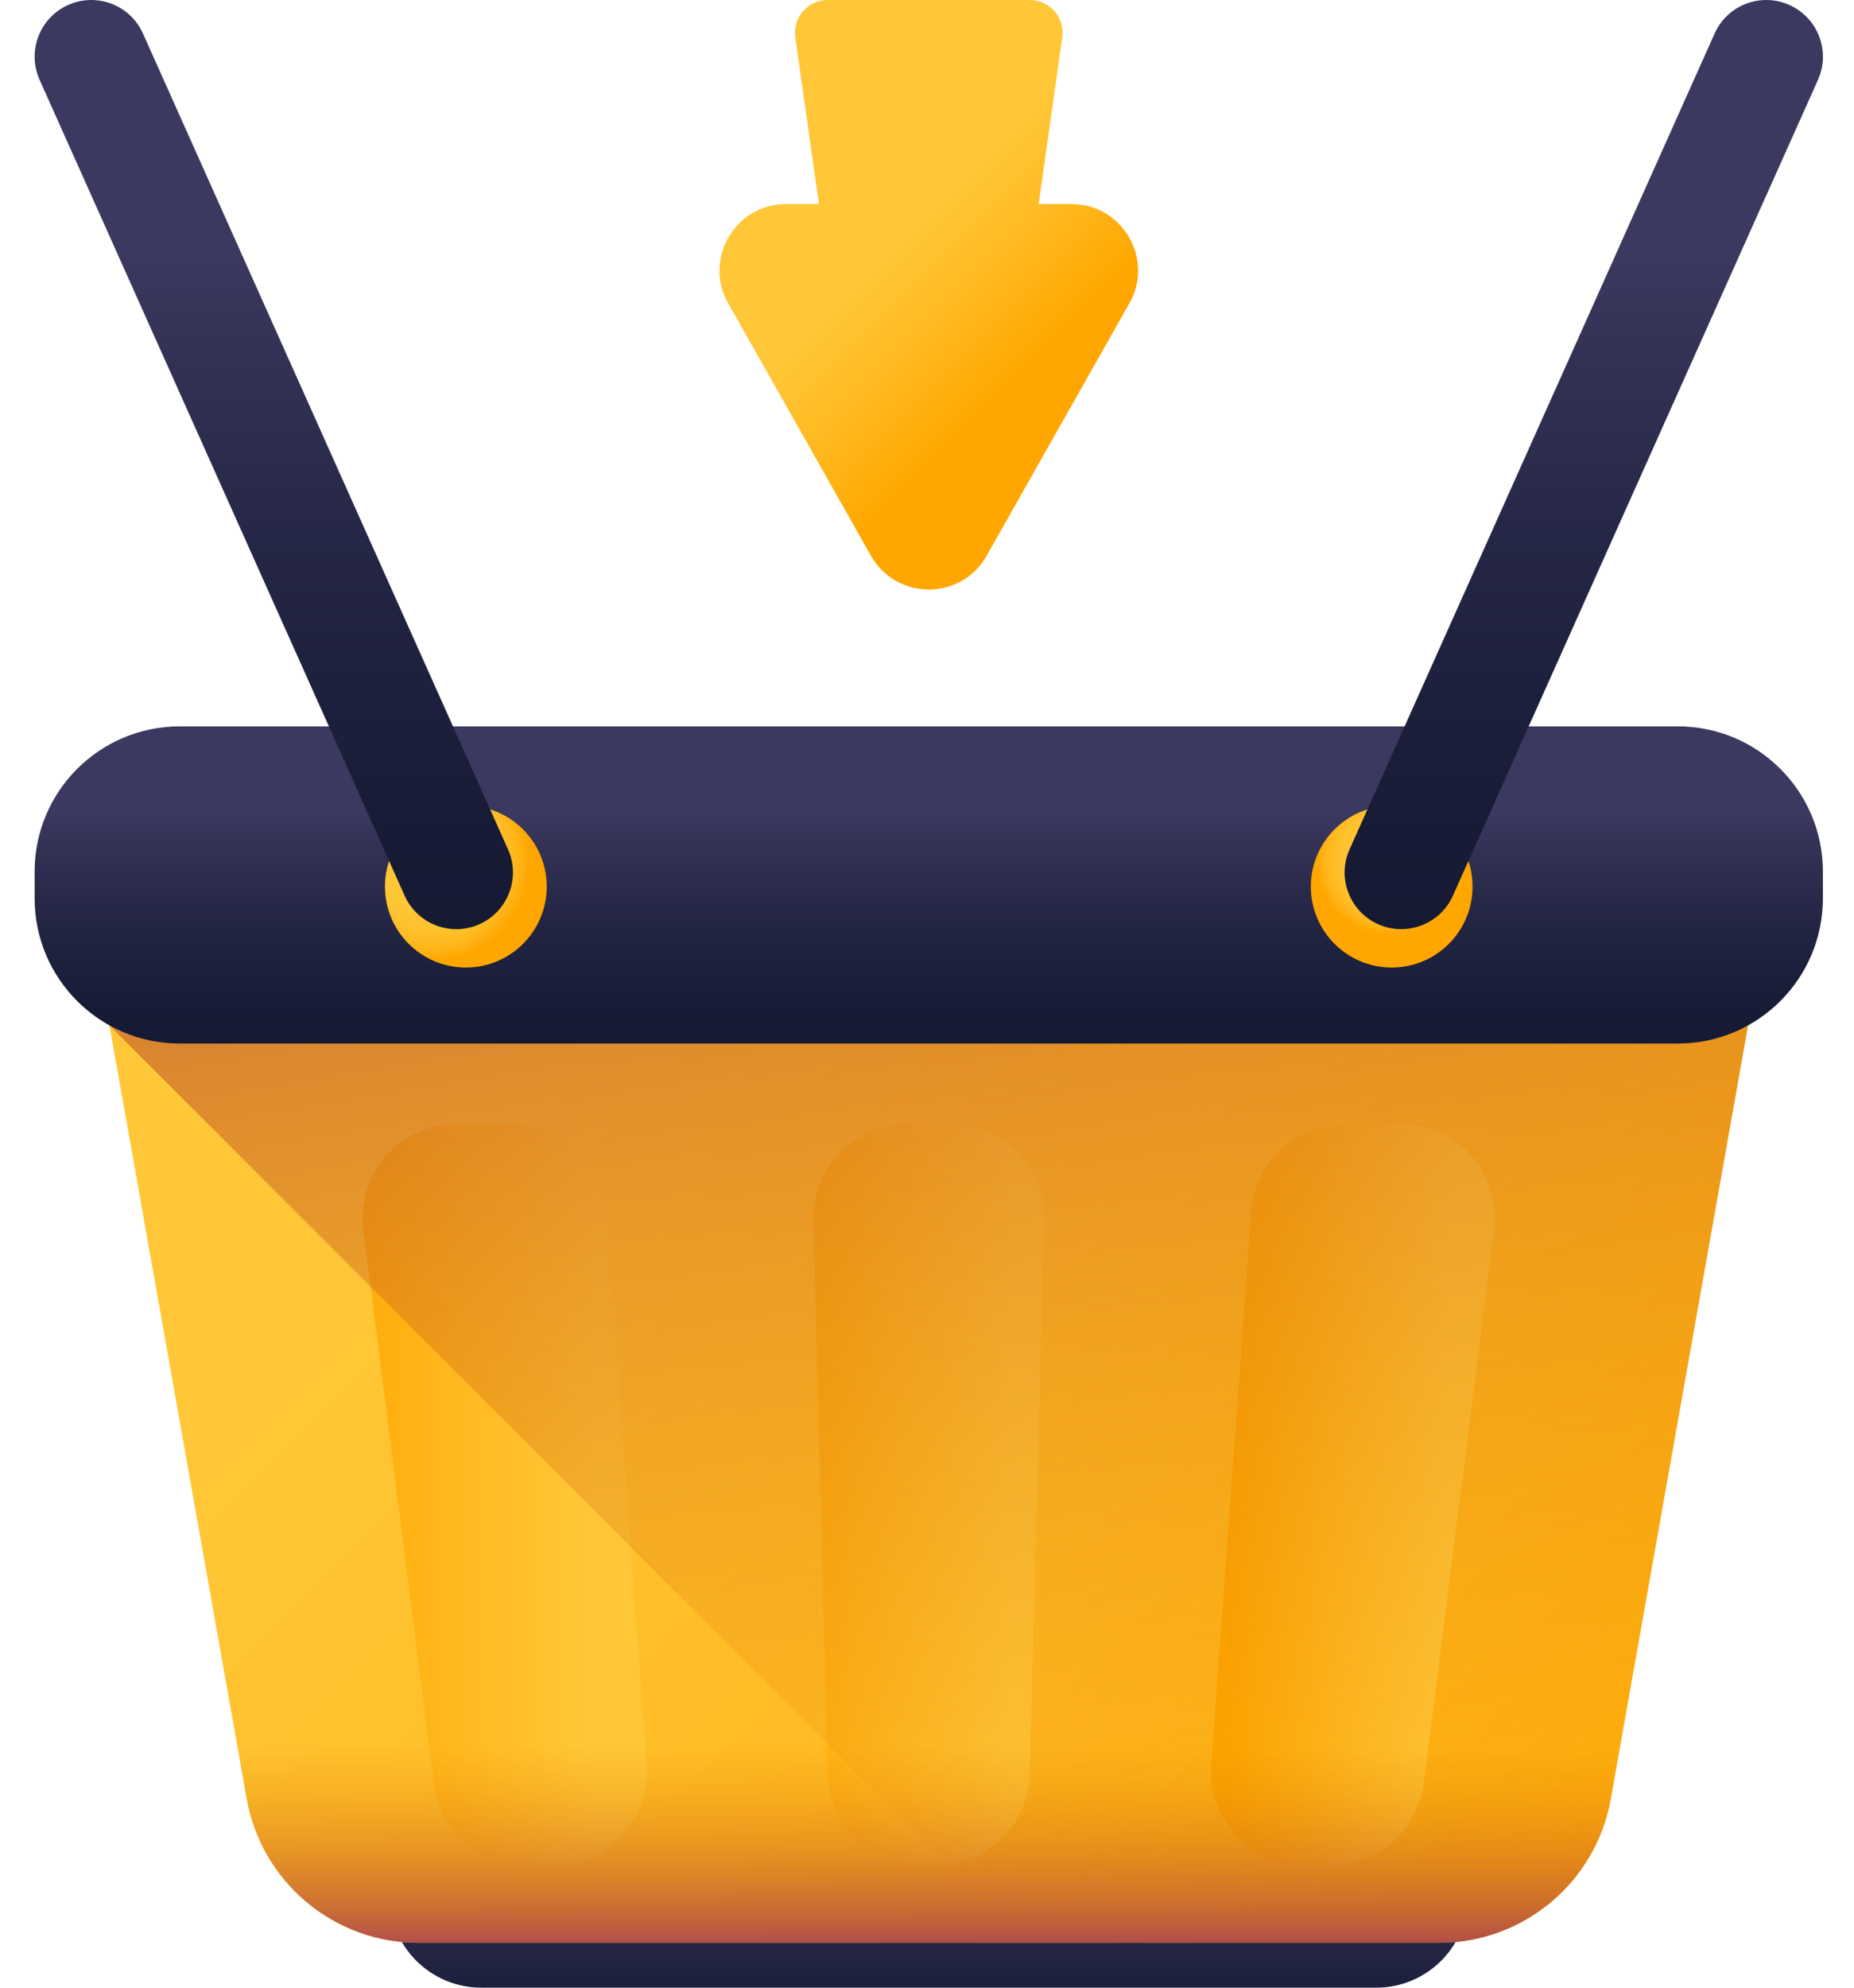 <svg xmlns="http://www.w3.org/2000/svg" width="28" height="30" viewBox="0 0 28 30" fill="none"><path d="M20.784 30H7.27C6.502 30 5.88 29.378 5.88 28.611H22.173C22.173 29.378 21.551 30 20.784 30Z" fill="url(#paint0_linear_226_352)"></path><path d="M21.732 29.323H6.321C5.043 29.323 3.949 28.406 3.725 27.147L1.283 13.391H26.77L24.328 27.147C24.105 28.406 23.011 29.323 21.732 29.323Z" fill="url(#paint1_linear_226_352)"></path><path d="M15.769 18.423L15.552 26.774C15.532 27.543 14.903 28.155 14.134 28.155H13.921C13.152 28.155 12.522 27.543 12.502 26.774L12.285 18.423C12.265 17.625 12.905 16.967 13.704 16.967H14.351C15.149 16.967 15.79 17.625 15.769 18.423Z" fill="url(#paint2_linear_226_352)"></path><path d="M8.346 28.156H7.96C7.246 28.156 6.643 27.625 6.553 26.916L5.488 18.566C5.379 17.718 6.04 16.967 6.895 16.967H7.741C8.485 16.967 9.102 17.542 9.156 18.284L9.761 26.634C9.821 27.456 9.17 28.156 8.346 28.156Z" fill="url(#paint3_linear_226_352)"></path><path d="M22.566 18.566L21.501 26.916C21.41 27.625 20.807 28.156 20.093 28.156H19.707C18.883 28.156 18.233 27.456 18.292 26.634L18.898 18.284C18.951 17.542 19.569 16.967 20.313 16.967H21.158C22.013 16.967 22.674 17.718 22.566 18.566Z" fill="url(#paint4_linear_226_352)"></path><path d="M15.5 29.323H21.732C23.011 29.323 24.105 28.406 24.328 27.147L26.77 13.391H1.283L1.653 15.476L15.5 29.323Z" fill="url(#paint5_linear_226_352)"></path><path d="M25.339 15.75H2.715C1.504 15.75 0.523 14.769 0.523 13.559V13.154C0.523 11.944 1.504 10.963 2.715 10.963H25.339C26.549 10.963 27.53 11.944 27.53 13.154V13.559C27.53 14.769 26.549 15.75 25.339 15.75Z" fill="url(#paint6_linear_226_352)"></path><path d="M8.257 13.381C8.257 14.056 7.71 14.603 7.036 14.603C6.361 14.603 5.814 14.056 5.814 13.381C5.814 12.707 6.361 12.16 7.036 12.16C7.71 12.16 8.257 12.707 8.257 13.381Z" fill="url(#paint7_radial_226_352)"></path><path d="M7.241 13.949C6.81 14.142 6.304 13.949 6.111 13.518L0.598 1.205C0.405 0.774 0.598 0.268 1.029 0.075C1.46 -0.118 1.967 0.075 2.159 0.506L7.672 12.819C7.865 13.25 7.672 13.756 7.241 13.949Z" fill="url(#paint8_linear_226_352)"></path><path d="M22.239 13.381C22.239 14.056 21.693 14.603 21.018 14.603C20.344 14.603 19.797 14.056 19.797 13.381C19.797 12.707 20.344 12.16 21.018 12.16C21.693 12.16 22.239 12.707 22.239 13.381Z" fill="url(#paint9_radial_226_352)"></path><path d="M20.813 13.949C21.244 14.142 21.75 13.949 21.943 13.518L27.456 1.205C27.649 0.774 27.456 0.268 27.024 0.075C26.593 -0.118 26.087 0.075 25.895 0.506L20.382 12.819C20.189 13.25 20.382 13.756 20.813 13.949Z" fill="url(#paint10_linear_226_352)"></path><path d="M10.997 4.577L13.154 8.389C13.538 9.067 14.516 9.067 14.9 8.389L17.057 4.577C17.435 3.909 16.952 3.08 16.184 3.08H15.686L16.043 0.564C16.085 0.266 15.854 0 15.553 0H12.501C12.2 0 11.969 0.266 12.011 0.564L12.368 3.08H11.87C11.102 3.08 10.619 3.909 10.997 4.577Z" fill="url(#paint11_linear_226_352)"></path><path d="M3.429 25.475L3.726 27.147C3.949 28.406 5.043 29.323 6.322 29.323H21.732C23.011 29.323 24.105 28.406 24.328 27.147L24.625 25.475H3.429Z" fill="url(#paint12_linear_226_352)"></path><defs><linearGradient id="paint0_linear_226_352" x1="14.027" y1="28.232" x2="14.027" y2="31.268" gradientUnits="userSpaceOnUse"><stop stop-color="#3B395F"></stop><stop offset="0.063" stop-color="#37355A"></stop><stop offset="0.403" stop-color="#232543"></stop><stop offset="0.723" stop-color="#171B35"></stop><stop offset="1" stop-color="#131830"></stop></linearGradient><linearGradient id="paint1_linear_226_352" x1="9.543" y1="14.9" x2="26.719" y2="32.076" gradientUnits="userSpaceOnUse"><stop stop-color="#FFC738"></stop><stop offset="0.429" stop-color="#FFBB23"></stop><stop offset="1" stop-color="#FFA700"></stop></linearGradient><linearGradient id="paint2_linear_226_352" x1="15.228" y1="22.561" x2="11.245" y2="22.561" gradientUnits="userSpaceOnUse"><stop stop-color="#FFC738"></stop><stop offset="0.429" stop-color="#FFBB23"></stop><stop offset="1" stop-color="#FFA700"></stop></linearGradient><linearGradient id="paint3_linear_226_352" x1="8.968" y1="22.561" x2="4.778" y2="22.561" gradientUnits="userSpaceOnUse"><stop stop-color="#FFC738"></stop><stop offset="0.429" stop-color="#FFBB23"></stop><stop offset="1" stop-color="#FFA700"></stop></linearGradient><linearGradient id="paint4_linear_226_352" x1="21.849" y1="22.561" x2="18.538" y2="22.561" gradientUnits="userSpaceOnUse"><stop stop-color="#FFC738"></stop><stop offset="0.429" stop-color="#FFBB23"></stop><stop offset="1" stop-color="#FFA700"></stop></linearGradient><linearGradient id="paint5_linear_226_352" x1="16.644" y1="29.177" x2="12.642" y2="5.036" gradientUnits="userSpaceOnUse"><stop stop-color="#E58200" stop-opacity="0"></stop><stop offset="0.188" stop-color="#E07D07" stop-opacity="0.188"></stop><stop offset="0.461" stop-color="#D16D1A" stop-opacity="0.463"></stop><stop offset="0.785" stop-color="#B9553A" stop-opacity="0.784"></stop><stop offset="1" stop-color="#A64153"></stop></linearGradient><linearGradient id="paint6_linear_226_352" x1="14.027" y1="12.253" x2="14.027" y2="16.406" gradientUnits="userSpaceOnUse"><stop stop-color="#3B395F"></stop><stop offset="0.063" stop-color="#37355A"></stop><stop offset="0.403" stop-color="#232543"></stop><stop offset="0.723" stop-color="#171B35"></stop><stop offset="1" stop-color="#131830"></stop></linearGradient><radialGradient id="paint7_radial_226_352" cx="0" cy="0" r="1" gradientUnits="userSpaceOnUse" gradientTransform="translate(6.5 13) scale(1.5 1.5)"><stop stop-color="#FFC738"></stop><stop offset="0.487" stop-color="#FFC636"></stop><stop offset="0.675" stop-color="#FFC22F"></stop><stop offset="0.81" stop-color="#FFBB23"></stop><stop offset="0.92" stop-color="#FFB112"></stop><stop offset="1" stop-color="#FFA700"></stop></radialGradient><linearGradient id="paint8_linear_226_352" x1="4.135" y1="3.779" x2="4.135" y2="15.945" gradientUnits="userSpaceOnUse"><stop stop-color="#3B395F"></stop><stop offset="0.063" stop-color="#37355A"></stop><stop offset="0.403" stop-color="#232543"></stop><stop offset="0.723" stop-color="#171B35"></stop><stop offset="1" stop-color="#131830"></stop></linearGradient><radialGradient id="paint9_radial_226_352" cx="0" cy="0" r="1" gradientUnits="userSpaceOnUse" gradientTransform="translate(21 13) rotate(153.435) scale(1.118 1.118)"><stop stop-color="#FFC738"></stop><stop offset="0.487" stop-color="#FFC636"></stop><stop offset="0.675" stop-color="#FFC22F"></stop><stop offset="0.81" stop-color="#FFBB23"></stop><stop offset="0.92" stop-color="#FFB112"></stop><stop offset="1" stop-color="#FFA700"></stop></radialGradient><linearGradient id="paint10_linear_226_352" x1="23.919" y1="3.779" x2="23.919" y2="15.945" gradientUnits="userSpaceOnUse"><stop stop-color="#3B395F"></stop><stop offset="0.063" stop-color="#37355A"></stop><stop offset="0.403" stop-color="#232543"></stop><stop offset="0.723" stop-color="#171B35"></stop><stop offset="1" stop-color="#131830"></stop></linearGradient><linearGradient id="paint11_linear_226_352" x1="13.724" y1="3.489" x2="15.657" y2="5.422" gradientUnits="userSpaceOnUse"><stop stop-color="#FFC738"></stop><stop offset="0.429" stop-color="#FFBB23"></stop><stop offset="1" stop-color="#FFA700"></stop></linearGradient><linearGradient id="paint12_linear_226_352" x1="14.027" y1="26.355" x2="14.027" y2="29.529" gradientUnits="userSpaceOnUse"><stop stop-color="#E58200" stop-opacity="0"></stop><stop offset="0.188" stop-color="#E07D07" stop-opacity="0.188"></stop><stop offset="0.461" stop-color="#D16D1A" stop-opacity="0.463"></stop><stop offset="0.785" stop-color="#B9553A" stop-opacity="0.784"></stop><stop offset="1" stop-color="#A64153"></stop></linearGradient></defs></svg>